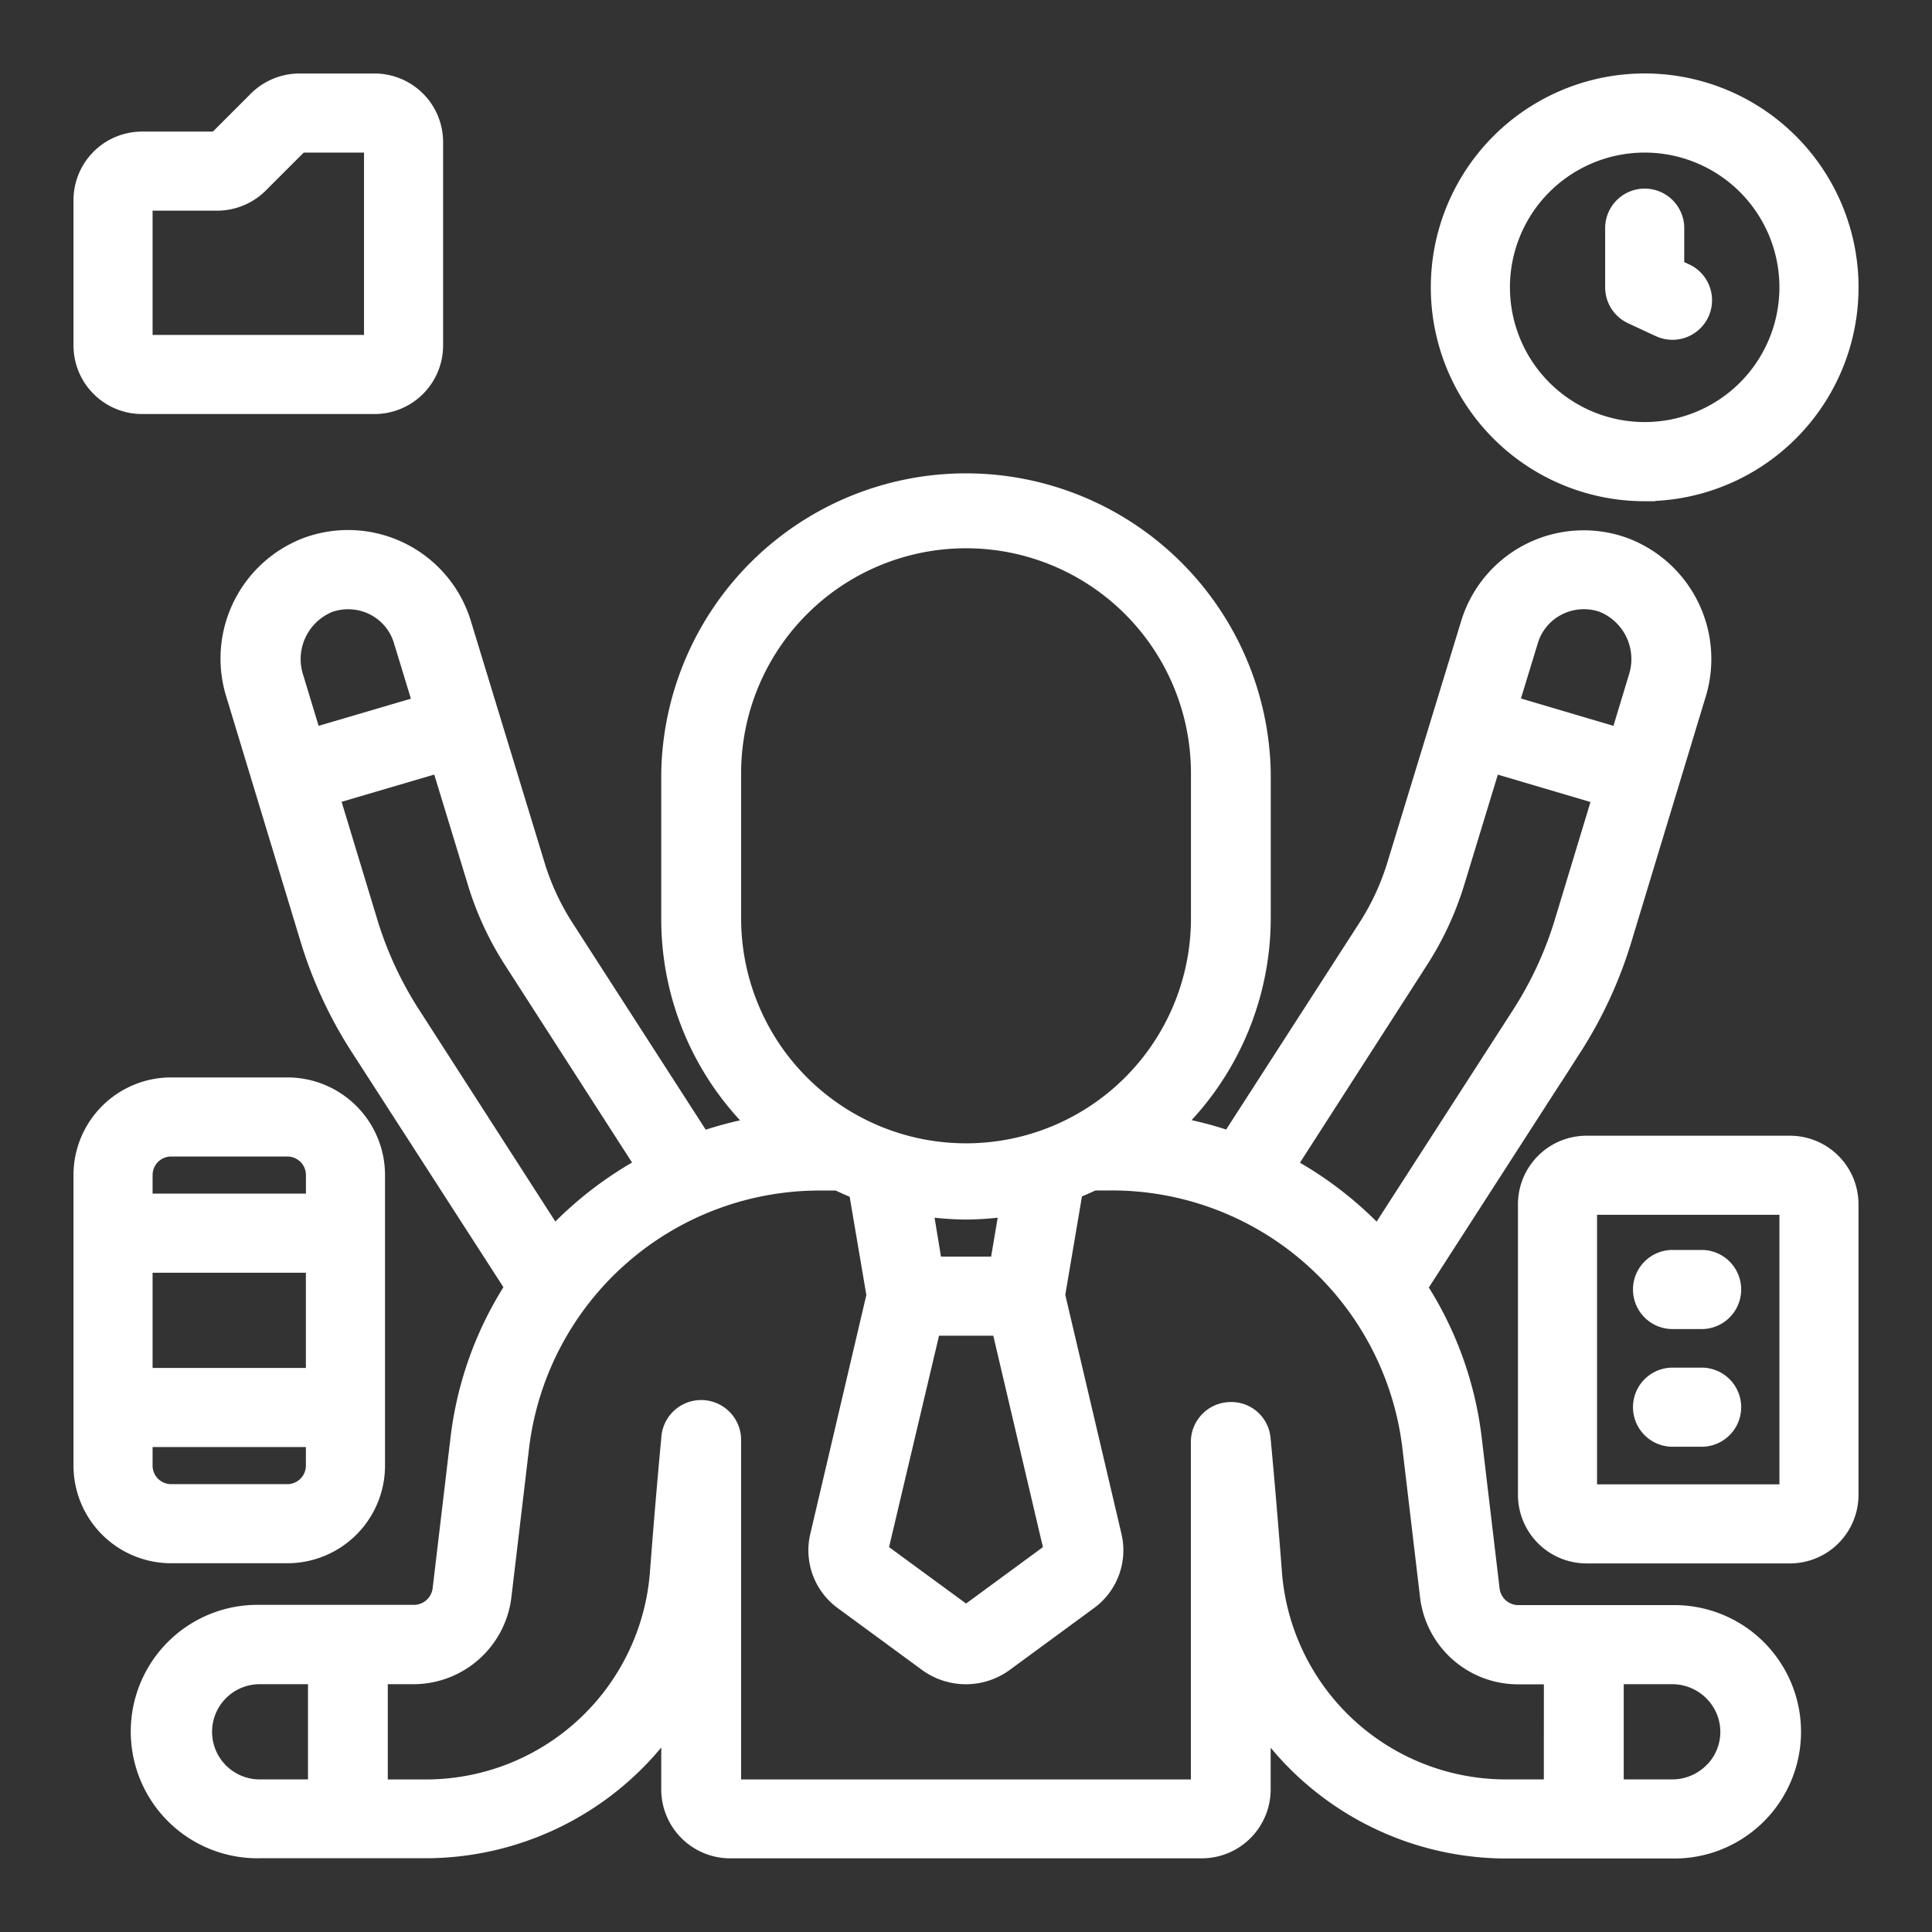 <svg xmlns="http://www.w3.org/2000/svg" width="46" height="46" viewBox="0 0 46 46">
  <rect x="0" y="0" width="46" height="46" fill="#333333" stroke="none"/>
  <g id="img_project_delivery" transform="translate(-901 -1967)">
    <rect id="Rectangle_10056" data-name="Rectangle 10056" width="46" height="46" transform="translate(901 1967)" fill="none"/>
    <g id="_02_project-mgmt-team" data-name="02_project-mgmt-team" transform="translate(903 1969)">
      <path id="Path_14316" data-name="Path 14316" d="M38.431,39.975H34.774a.7.7,0,0,1-.7-.613l-.427-3.6a8.432,8.432,0,0,0-1.307-3.6l3.7-5.741a10.217,10.217,0,0,0,1.171-2.53l1.765-5.823a2.826,2.826,0,0,0-1.712-3.521,2.8,2.8,0,0,0-3.617,1.817L31.9,22.079a6.019,6.019,0,0,1-.718,1.554L27.916,28.7a8.707,8.707,0,0,0-1.434-.365,6.85,6.85,0,0,0,2.141-4.963V19.917a7.007,7.007,0,0,0-14.012,0v3.458a6.8,6.8,0,0,0,2.053,4.887c.027.028.057.05.085.077a8.707,8.707,0,0,0-1.434.365l-3.268-5.073a6.011,6.011,0,0,1-.717-1.556L9.586,16.357a2.807,2.807,0,0,0-3.62-1.818,2.822,2.822,0,0,0-1.711,3.519l1.766,5.824A10.2,10.2,0,0,0,7.2,26.418l3.7,5.737a8.432,8.432,0,0,0-1.307,3.6l-.427,3.6a.7.7,0,0,1-.7.614H4.8a2.767,2.767,0,1,0,0,5.533H8.747a7.057,7.057,0,0,0,5.864-3.138v1.757a1.392,1.392,0,0,0,1.4,1.383h11.21a1.392,1.392,0,0,0,1.4-1.383V42.368a7.057,7.057,0,0,0,5.864,3.14h3.944a2.767,2.767,0,1,0,0-5.533ZM35.7,15.911a1.406,1.406,0,0,1,1.094-.069,1.466,1.466,0,0,1,.841,1.82L37.2,19.1l-2.683-.793.476-1.559A1.38,1.38,0,0,1,35.7,15.911Zm-3.335,8.467a7.384,7.384,0,0,0,.883-1.9l.865-2.836,2.685.793-.927,3.058a8.774,8.774,0,0,1-1.013,2.186l-3.425,5.315a8.668,8.668,0,0,0-2.219-1.714Zm-16.352-1V19.917a5.605,5.605,0,0,1,11.21,0v3.458a5.605,5.605,0,0,1-11.21,0Zm4.764,9.683h1.688L23.718,38.4a.075.075,0,0,1-.032.08l-2.01,1.476a.1.1,0,0,1-.114,0l-2.014-1.476a.074.074,0,0,1-.034-.076Zm-.21-2.852a7.24,7.24,0,0,0,1.051.086,7.107,7.107,0,0,0,1.057-.087l-.249,1.47H20.809ZM6.438,15.844a1.408,1.408,0,0,1,1.1.07,1.378,1.378,0,0,1,.7.84l.475,1.558L6.036,19.1,5.6,17.663a1.465,1.465,0,0,1,.839-1.819Zm1.941,9.831a8.8,8.8,0,0,1-1.014-2.188L6.438,20.43l2.685-.79.865,2.836a7.375,7.375,0,0,0,.879,1.9l3.153,4.9A8.668,8.668,0,0,0,11.8,30.993ZM6.2,44.125H4.8a1.383,1.383,0,1,1,0-2.767H6.2Zm29.425,0H34.487a5.6,5.6,0,0,1-5.593-5.118c-.148-1.937-.275-3.244-.275-3.244a.687.687,0,0,0-.731-.622.7.7,0,0,0-.667.685v8.3H16.012v-8.3a.7.7,0,0,0-1.4-.066s-.127,1.306-.275,3.245a5.6,5.6,0,0,1-5.589,5.121H7.6V41.358h.855a2.1,2.1,0,0,0,2.088-1.835l.427-3.6a7.218,7.218,0,0,1,7.2-6.319h.4c.164.078.329.152.5.218l.429,2.527L18.15,38.1a1.453,1.453,0,0,0,.56,1.494l2.012,1.476a1.521,1.521,0,0,0,1.784,0l2.011-1.476a1.454,1.454,0,0,0,.56-1.5l-1.351-5.749.429-2.531c.167-.064.329-.138.49-.212h.406a7.218,7.218,0,0,1,7.2,6.319l.427,3.606a2.1,2.1,0,0,0,2.093,1.834h.855Zm3.792-.406a1.4,1.4,0,0,1-.99.406h-1.4V41.358h1.4a1.4,1.4,0,0,1,1.293.854,1.37,1.37,0,0,1-.3,1.506Z" transform="translate(-0.617 -3.508)" fill="#fff" stroke="#fff" stroke-width="0.5"/>
      <path id="Path_14317" data-name="Path 14317" d="M4.842,45.067a2.075,2.075,0,0,0,2.075-2.075V36.075A2.075,2.075,0,0,0,4.842,34H2.075A2.075,2.075,0,0,0,0,36.075v6.917a2.075,2.075,0,0,0,2.075,2.075ZM1.383,36.075a.692.692,0,0,1,.692-.692H4.842a.692.692,0,0,1,.692.692v.692H1.383Zm0,2.075h4.15v2.767H1.383Zm0,4.842V42.3h4.15v.692a.692.692,0,0,1-.692.692H2.075A.692.692,0,0,1,1.383,42.992Z" transform="translate(0 -10.097)" fill="#fff" stroke="#fff" stroke-width="0.5"/>
      <path id="Path_14318" data-name="Path 14318" d="M55.225,36H50.383A1.383,1.383,0,0,0,49,37.383V44.3a1.383,1.383,0,0,0,1.383,1.383h4.842A1.383,1.383,0,0,0,56.608,44.3V37.383A1.383,1.383,0,0,0,55.225,36Zm-4.842,8.3V37.383h4.842V44.3Z" transform="translate(-14.608 -10.709)" fill="#fff" stroke="#fff" stroke-width="0.5"/>
      <path id="Path_14319" data-name="Path 14319" d="M1.383,7.608H6.917A1.383,1.383,0,0,0,8.3,6.225V1.383A1.383,1.383,0,0,0,6.917,0H5.128A1.394,1.394,0,0,0,4.15.405l-.978.978H1.383A1.383,1.383,0,0,0,0,2.767V6.225A1.383,1.383,0,0,0,1.383,7.608Zm0-4.842H3.172a1.394,1.394,0,0,0,.978-.405l.978-.978H6.917V6.225H1.383Z" fill="#fff" stroke="#fff" stroke-width="0.5"/>
      <path id="Path_14320" data-name="Path 14320" d="M50.842,9.683A4.842,4.842,0,1,0,46,4.842a4.842,4.842,0,0,0,4.842,4.842Zm0-8.3a3.458,3.458,0,1,1-3.458,3.458,3.458,3.458,0,0,1,3.458-3.458Z" transform="translate(-13.683)" fill="#fff" stroke="#fff" stroke-width="0.5"/>
      <path id="Path_14321" data-name="Path 14321" d="M54.383,40h-.692a.692.692,0,1,0,0,1.383h.692a.692.692,0,0,0,0-1.383Z" transform="translate(-15.842 -11.989)" fill="#fff" stroke="#fff" stroke-width="0.5"/>
      <path id="Path_14322" data-name="Path 14322" d="M54.383,44h-.692a.692.692,0,1,0,0,1.383h.692a.692.692,0,0,0,0-1.383Z" transform="translate(-15.842 -13.187)" fill="#fff" stroke="#fff" stroke-width="0.5"/>
      <path id="Path_14323" data-name="Path 14323" d="M52.4,6.7l.692.322a.692.692,0,0,0,.584-1.253l-.292-.137V4.692a.692.692,0,1,0-1.383,0V6.075a.692.692,0,0,0,.4.627Z" transform="translate(-15.533 -1.233)" fill="#fff" stroke="#fff" stroke-width="0.5"/>
    </g>
  </g>
</svg>
